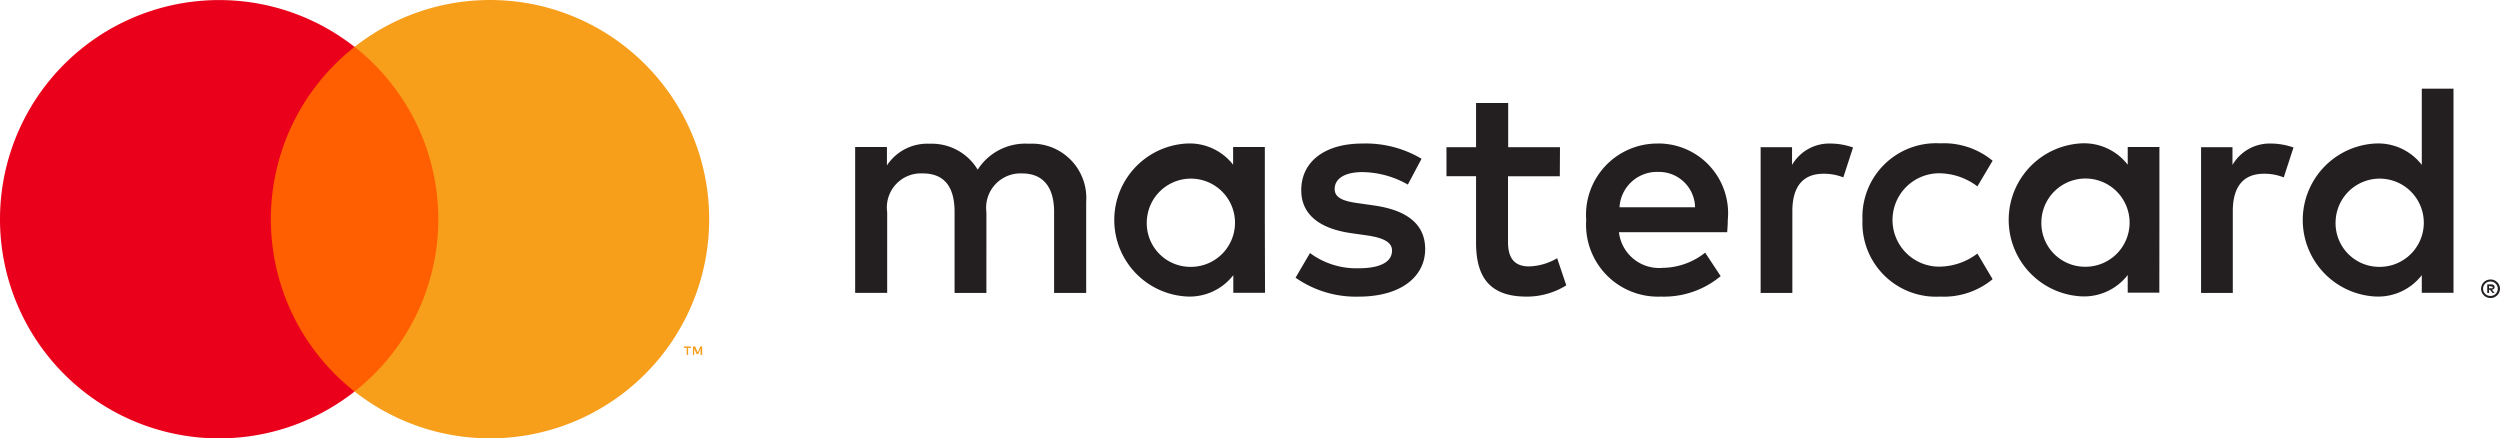 <svg xmlns="http://www.w3.org/2000/svg" width="117.814" height="20.66" viewBox="0 0 117.814 20.66"><defs><style>.a{fill:#231f20;}.b{fill:#ff5f00;}.c{fill:#eb001b;}.d{fill:#f79e1b;}</style></defs><g transform="translate(-37.964 -18.99)"><path class="a" d="M189.327,43.178v-4.3a2.558,2.558,0,0,0-2.7-2.731,2.659,2.659,0,0,0-2.413,1.222,2.522,2.522,0,0,0-2.269-1.222,2.272,2.272,0,0,0-2.008,1.021V36.3H178.44v6.874h1.509V39.371a1.605,1.605,0,0,1,1.681-1.825c1.021,0,1.495.645,1.495,1.81v3.821h1.5V39.371a1.619,1.619,0,0,1,1.681-1.825c.993,0,1.509.645,1.509,1.81v3.821Zm22.328-6.868h-2.441V34.227H207.7V36.31h-1.394v1.366H207.7v3.13c0,1.6.617,2.545,2.384,2.545a3.513,3.513,0,0,0,1.868-.531l-.43-1.279a2.759,2.759,0,0,1-1.323.387c-.746,0-.993-.459-.993-1.148v-3.1h2.441Zm12.746-.172a2.026,2.026,0,0,0-1.81,1.007V36.31h-1.48v6.868h1.495v-3.85c0-1.148.488-1.767,1.466-1.767a2.438,2.438,0,0,1,.935.172l.459-1.409A3.189,3.189,0,0,0,224.4,36.138Zm-19.27.717a5.137,5.137,0,0,0-2.8-.717c-1.738,0-2.869.835-2.869,2.2,0,1.122.832,1.81,2.37,2.025l.7.1c.818.115,1.208.33,1.208.717,0,.531-.545.835-1.566.835a3.662,3.662,0,0,1-2.3-.717l-.68,1.162a4.954,4.954,0,0,0,2.975.892c1.982,0,3.133-.935,3.133-2.241,0-1.208-.907-1.839-2.4-2.054l-.7-.1c-.645-.086-1.165-.215-1.165-.674,0-.5.488-.8,1.308-.8a4.427,4.427,0,0,1,2.14.588Zm40.026-.717a2.026,2.026,0,0,0-1.81,1.007V36.31h-1.48v6.868h1.495v-3.85c0-1.148.488-1.767,1.466-1.767a2.438,2.438,0,0,1,.935.172l.459-1.409A3.19,3.19,0,0,0,245.158,36.138Zm-19.247,3.606a3.47,3.47,0,0,0,3.663,3.606,3.6,3.6,0,0,0,2.47-.82l-.717-1.208a3.016,3.016,0,0,1-1.8.617,2.2,2.2,0,0,1,0-4.4,3.016,3.016,0,0,1,1.8.617l.717-1.208a3.6,3.6,0,0,0-2.47-.82,3.47,3.47,0,0,0-3.663,3.606Zm13.994,0V36.3H238.41v.835a2.6,2.6,0,0,0-2.169-1.007,3.61,3.61,0,0,0,0,7.212,2.6,2.6,0,0,0,2.169-1.007v.832H239.9Zm-5.56,0a2.079,2.079,0,1,1,2.083,2.2A2.058,2.058,0,0,1,234.345,39.744Zm-18.033-3.606a3.358,3.358,0,0,0-3.42,3.606,3.387,3.387,0,0,0,3.52,3.606,4.175,4.175,0,0,0,2.817-.964l-.732-1.107a3.275,3.275,0,0,1-2.008.717,1.905,1.905,0,0,1-2.054-1.681h5.1c.014-.186.029-.373.029-.574a3.286,3.286,0,0,0-3.262-3.606Zm-.029,1.337a1.7,1.7,0,0,1,1.739,1.667h-3.56a1.766,1.766,0,0,1,1.825-1.667Zm37.481,2.269V33.55h-1.495v3.592a2.6,2.6,0,0,0-2.169-1.007,3.61,3.61,0,0,0,0,7.212,2.6,2.6,0,0,0,2.169-1.007v.832h1.495Zm1.747,2.8a.438.438,0,0,1,.172.034.45.45,0,0,1,.141.095.434.434,0,0,1,.095.138.428.428,0,0,1,0,.339.437.437,0,0,1-.095.138.463.463,0,0,1-.141.095.428.428,0,0,1-.172.034.445.445,0,0,1-.413-.267.431.431,0,0,1,0-.339.436.436,0,0,1,.235-.232.453.453,0,0,1,.184-.034Zm0,.775a.325.325,0,0,0,.132-.026.347.347,0,0,0,.106-.072.34.34,0,0,0-.106-.554.331.331,0,0,0-.132-.026.339.339,0,1,0,.006.677Zm.026-.545a.184.184,0,0,1,.12.034.114.114,0,0,1,.043.095.109.109,0,0,1-.034.083.16.16,0,0,1-.095.04l.132.152h-.1l-.123-.152h-.04v.152h-.086v-.4Zm-.1.075v.109h.1a.1.1,0,0,0,.055,0,.05.05,0,0,0,0-.08.1.1,0,0,0-.055,0Zm-7.227-3.1a2.079,2.079,0,1,1,2.083,2.2A2.058,2.058,0,0,1,248.21,39.744Zm-50.463,0V36.3h-1.495v.835a2.6,2.6,0,0,0-2.16-1,3.61,3.61,0,0,0,0,7.212,2.6,2.6,0,0,0,2.169-1.007v.832h1.495Zm-5.56,0a2.079,2.079,0,1,1,2.083,2.2,2.058,2.058,0,0,1-2.083-2.2Z" transform="translate(-100.176 -10.383)"/><g transform="translate(37.964 18.99)"><rect class="b" width="9.037" height="16.24" transform="translate(12.191 2.206)"/><path class="c" d="M50.729,29.33a10.311,10.311,0,0,1,3.945-8.119,10.328,10.328,0,1,0,0,16.24A10.31,10.31,0,0,1,50.729,29.33Z" transform="translate(-37.964 -19)"/><path class="d" d="M112.921,29.32A10.328,10.328,0,0,1,96.21,37.439a10.328,10.328,0,0,0,0-16.24,10.328,10.328,0,0,1,16.711,8.122Z" transform="translate(-79.5 -18.99)"/><path class="d" d="M150.5,76.292v-.333h.135v-.066H150.3v.069h.135v.333Zm.663,0v-.4h-.089l-.12.287-.12-.287h-.106v.4h.06v-.3l.112.261h.077l.112-.261v.3Z" transform="translate(-118.073 -59.566)"/></g></g></svg>